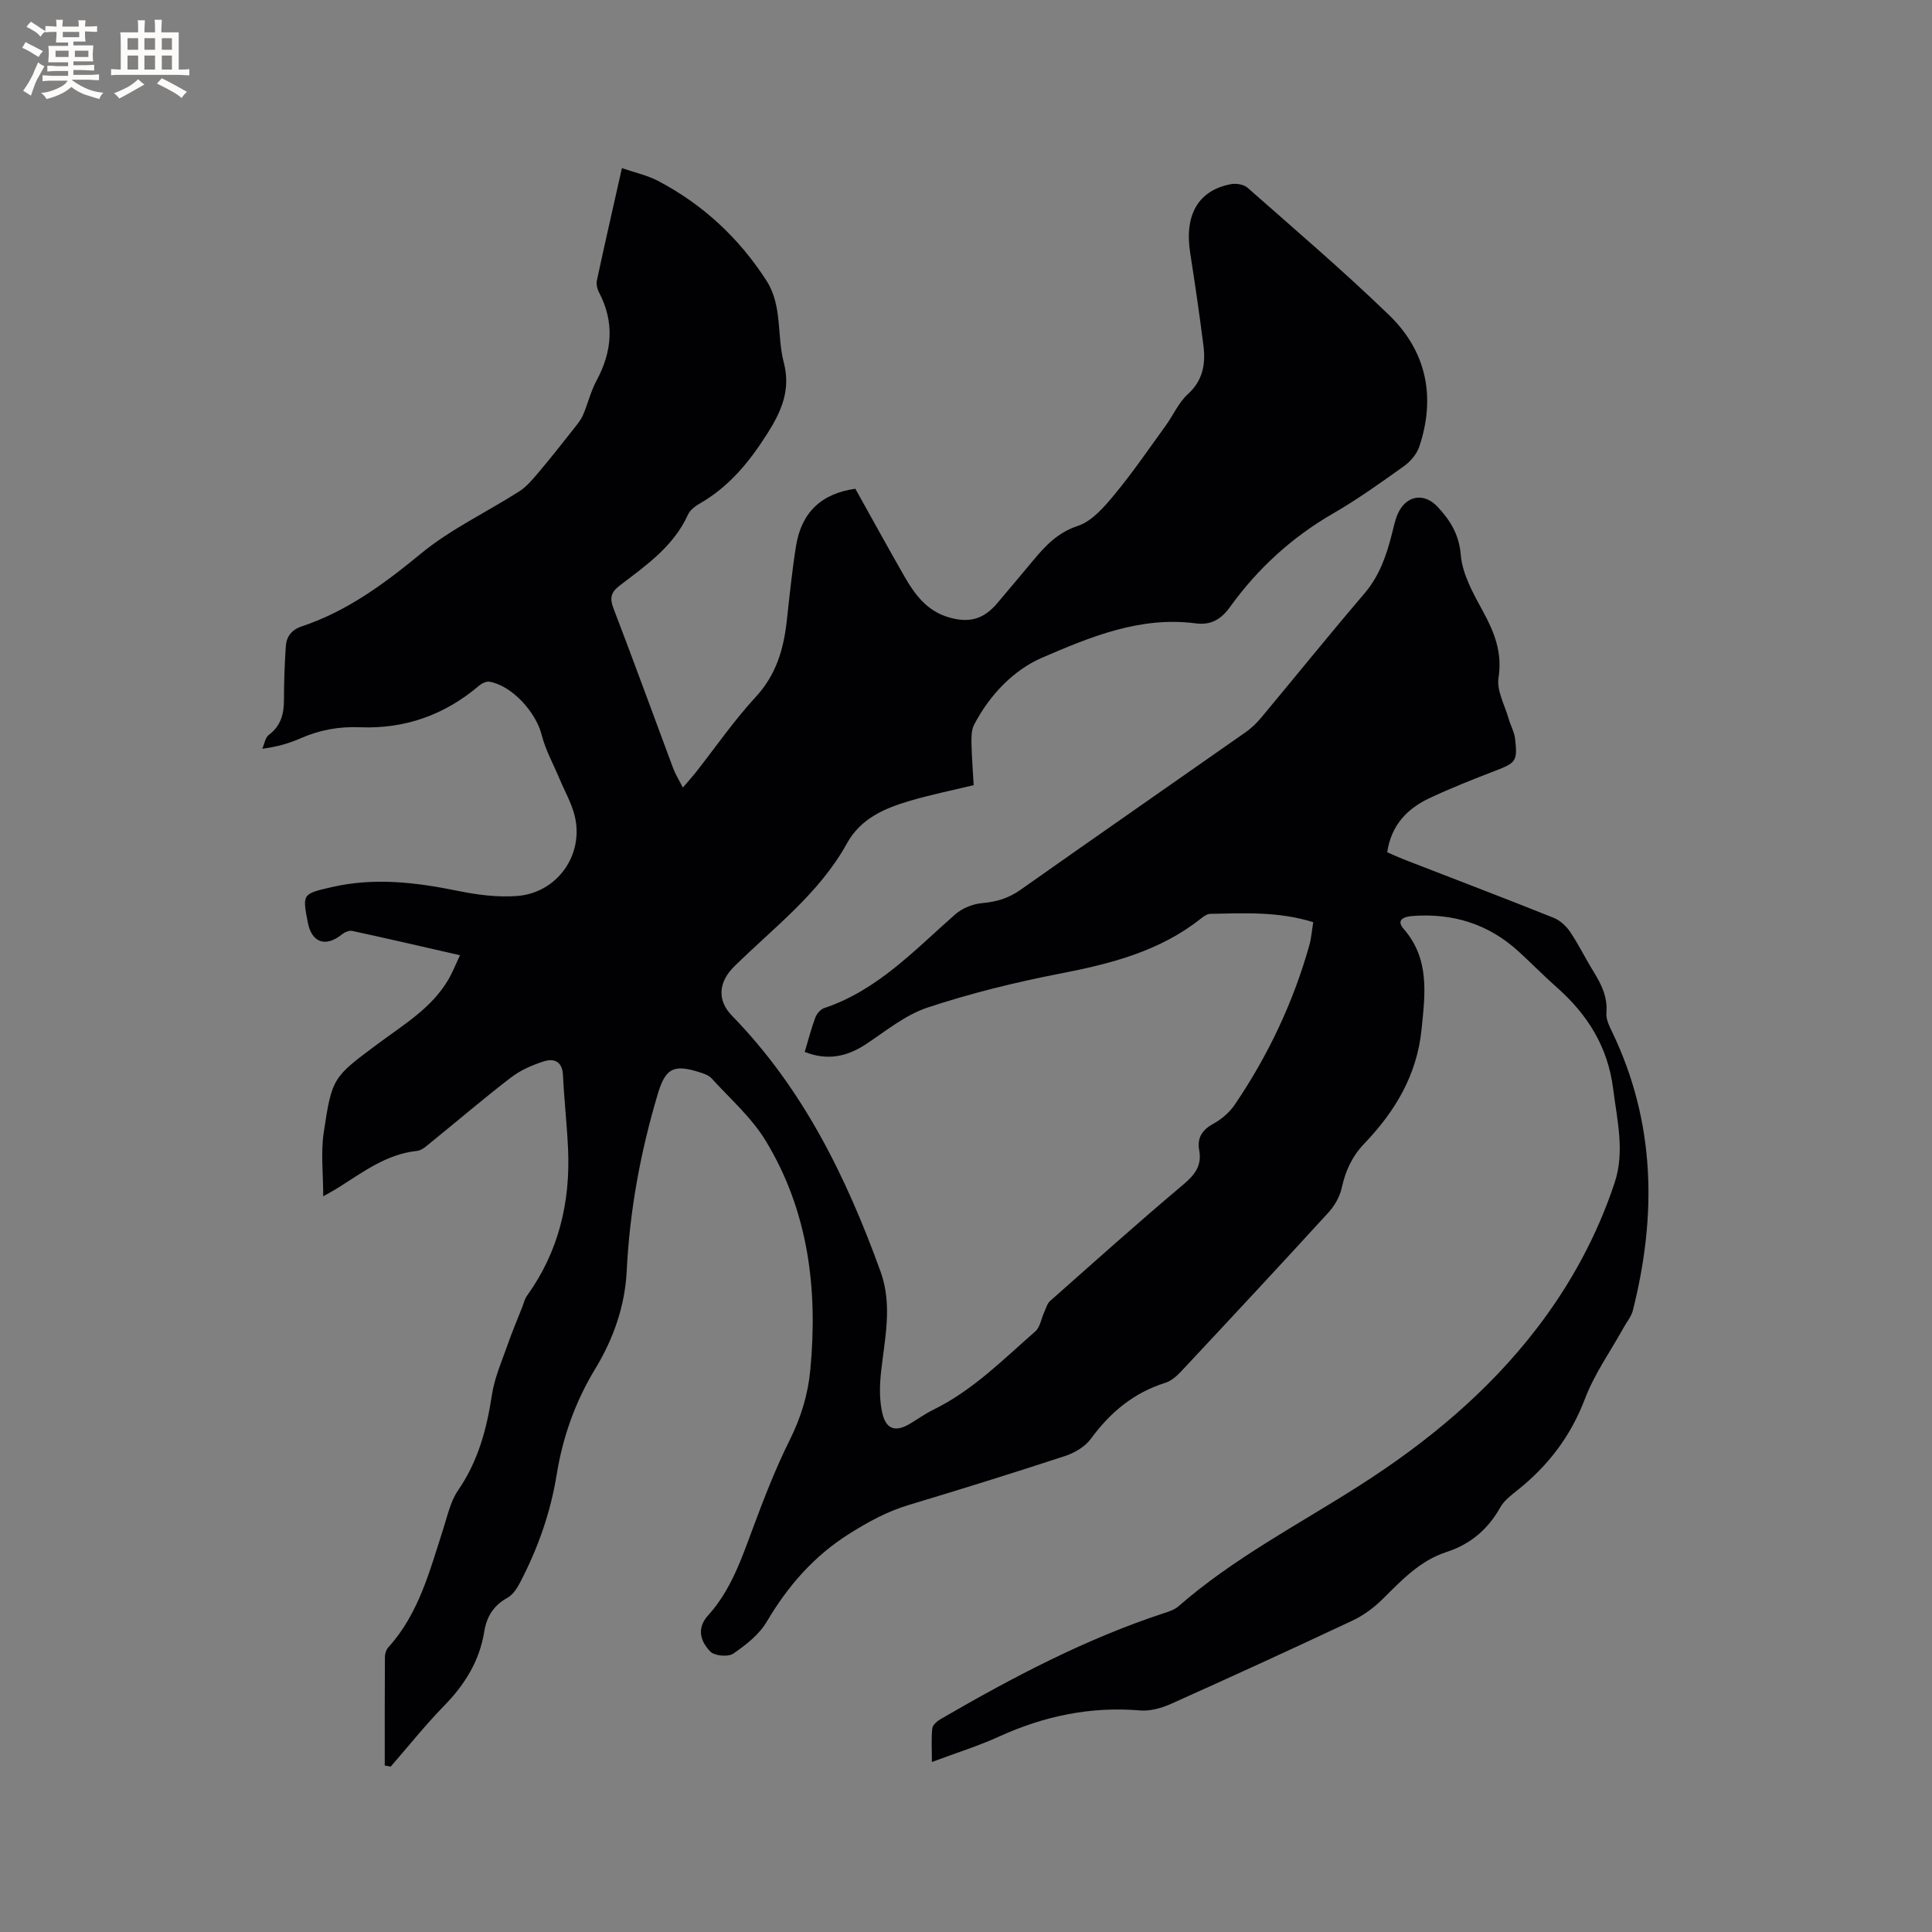 <svg enable-background="new 0 0 400 400" viewBox="0 0 400 400" xmlns="http://www.w3.org/2000/svg"><rect x="0" y="0" width="400" height="400" fill="#808080" stroke="none"/><path d="m79.66 365.54c0-7.49-.02-14.99.03-22.48 0-.68.27-1.52.72-2.01 6.28-6.93 8.52-15.72 11.29-24.27.91-2.8 1.53-5.89 3.15-8.24 4.16-6.04 5.93-12.71 7.01-19.81.55-3.58 2.09-7.03 3.3-10.49.9-2.59 1.98-5.11 2.98-7.66.31-.78.5-1.65.97-2.31 6.55-9.11 9-19.37 8.5-30.42-.23-5.08-.81-10.15-1.05-15.23-.13-2.85-1.81-3.57-3.99-2.87-2.37.76-4.8 1.82-6.76 3.32-5.63 4.32-11.03 8.95-16.55 13.42-.89.72-1.89 1.68-2.91 1.79-6.31.66-11.14 4.35-16.23 7.56-.87.55-1.79 1.04-3.2 1.85 0-4.71-.52-9.03.1-13.17 1.72-11.52 1.91-11.48 11.35-18.51 5.26-3.91 11-7.31 14.45-13.18.89-1.52 1.53-3.18 2.42-5.06-7.71-1.76-15.02-3.46-22.36-5.04-.65-.14-1.6.33-2.18.79-3.27 2.63-6.15 1.64-6.95-2.44-1.17-6.01-1.17-6 4.87-7.4 8.79-2.04 17.44-1.02 26.15.76 4 .82 8.2 1.37 12.24 1.07 8.36-.62 13.94-8.53 11.98-16.58-.66-2.69-2.11-5.19-3.19-7.78-1.26-3.01-2.88-5.92-3.67-9.05-1.19-4.69-6.19-10.2-10.82-10.96-.67-.11-1.6.37-2.17.86-7.11 6.04-15.37 8.95-24.61 8.57-4.37-.18-8.36.56-12.3 2.29-2.31 1.01-4.74 1.75-7.93 2.16.44-.98.61-2.31 1.36-2.87 2.49-1.87 3.13-4.32 3.13-7.24 0-3.69.14-7.39.38-11.07.13-2.03 1.19-3.45 3.29-4.15 9.4-3.13 17.11-8.84 24.72-15.1 6.16-5.06 13.59-8.55 20.36-12.88 1.53-.98 2.76-2.49 3.96-3.9 2.5-2.96 4.9-6.01 7.3-9.05.71-.89 1.46-1.81 1.91-2.84 1.01-2.33 1.58-4.87 2.78-7.09 3.28-6.08 3.78-12.12.51-18.34-.37-.7-.58-1.68-.42-2.43 1.62-7.54 3.34-15.07 5.18-23.25 2.66.92 5.25 1.47 7.5 2.65 9.28 4.88 16.76 11.83 22.43 20.65 3.33 5.17 2.12 11.35 3.58 16.93 1.47 5.62-.42 10.03-3.41 14.74-3.71 5.85-7.87 10.94-13.91 14.43-.98.56-2.08 1.37-2.51 2.34-2.99 6.6-8.71 10.53-14.16 14.7-1.83 1.4-2.08 2.61-1.25 4.75 4.21 10.97 8.22 22.02 12.33 33.03.45 1.22 1.16 2.34 2.02 4.02 1.18-1.38 1.94-2.21 2.64-3.09 4.13-5.25 7.94-10.79 12.46-15.68 4.24-4.59 5.77-9.91 6.42-15.79.57-5.16 1.09-10.33 1.91-15.45 1.12-6.97 5.27-10.86 12.28-11.85 3.38 6.05 6.73 12.17 10.2 18.22 2.14 3.73 4.67 7.09 9.1 8.39 4.29 1.26 7.28.42 10.12-2.96 2.45-2.92 4.93-5.83 7.37-8.77 2.56-3.08 5.08-5.8 9.28-7.19 2.95-.98 5.48-3.95 7.61-6.52 3.77-4.56 7.12-9.47 10.6-14.27 1.55-2.14 2.64-4.74 4.55-6.47 3.15-2.86 3.71-6.27 3.24-10.05-.81-6.4-1.74-12.79-2.74-19.17-1.24-7.89 1.63-12.97 8.41-14.27 1.08-.21 2.67.04 3.45.73 9.86 8.69 19.87 17.24 29.31 26.37 7.74 7.49 9.7 16.92 6.27 27.21-.51 1.54-1.8 3.08-3.14 4.04-4.83 3.45-9.67 6.92-14.8 9.88-8.5 4.92-15.53 11.37-21.23 19.27-1.85 2.57-3.92 3.85-7.15 3.43-11.45-1.51-21.85 2.82-31.83 7.13-5.88 2.54-10.84 7.73-14.02 13.83-.55 1.05-.58 2.46-.56 3.7.05 2.85.29 5.69.46 8.84-4.48 1.08-8.93 1.98-13.26 3.26-5.21 1.54-10.13 3.63-12.99 8.81-5.71 10.34-15.09 17.37-23.3 25.44-3.25 3.19-3.68 6.97-.45 10.27 14.69 15.07 23.65 33.41 30.71 52.9 2.56 7.07.83 14 .09 21.03-.29 2.79-.33 5.76.32 8.45.8 3.29 2.8 3.78 5.67 2.06 1.64-.98 3.2-2.1 4.91-2.94 8.12-3.98 14.39-10.36 21.06-16.19 1-.87 1.22-2.63 1.84-3.96.37-.8.6-1.79 1.22-2.33 9.12-8.08 18.2-16.22 27.52-24.06 2.42-2.03 3.93-3.94 3.36-7.11-.48-2.66.61-4.27 2.98-5.57 1.7-.93 3.33-2.36 4.41-3.96 6.88-10.15 12.07-21.12 15.4-32.94.42-1.5.53-3.09.81-4.79-7.14-2.24-14.23-1.87-21.29-1.73-.66.01-1.39.52-1.95.97-8.59 6.82-18.74 9.38-29.26 11.42-9.22 1.79-18.41 4.06-27.31 7-4.59 1.51-8.62 4.83-12.75 7.57-4 2.65-8.06 3.47-12.72 1.63.74-2.47 1.34-4.83 2.19-7.1.29-.79 1.06-1.71 1.82-1.97 11.07-3.69 18.75-12.04 27.16-19.42 1.45-1.27 3.64-2.15 5.57-2.32 2.95-.26 5.46-1 7.92-2.74 15.5-10.94 31.09-21.75 46.62-32.64 1.2-.84 2.29-1.89 3.23-3.02 7.13-8.55 14.12-17.22 21.35-25.68 3.09-3.61 4.55-7.8 5.68-12.24.37-1.43.65-2.92 1.24-4.26 1.71-3.87 5.46-4.5 8.29-1.43 2.6 2.81 4.4 5.67 4.76 9.93.34 4 2.58 7.99 4.58 11.65 2.39 4.38 4.05 8.53 3.23 13.79-.41 2.65 1.3 5.65 2.1 8.47.4 1.41 1.18 2.76 1.34 4.19.52 4.63.16 4.94-4.21 6.62-4.54 1.75-9.08 3.54-13.48 5.61-4.63 2.17-7.96 5.58-8.79 11.22 1.09.47 2.21 1 3.36 1.45 10.36 4.02 20.75 7.98 31.07 12.11 1.34.53 2.62 1.71 3.44 2.93 1.77 2.63 3.17 5.51 4.84 8.21 1.64 2.65 2.95 5.29 2.67 8.59-.11 1.26.59 2.67 1.17 3.88 8.99 18.67 9.28 37.98 4.31 57.68-.32 1.27-1.26 2.39-1.92 3.58-2.71 4.89-6.04 9.55-8 14.72-2.93 7.73-7.61 13.85-13.95 18.91-1.31 1.05-2.78 2.14-3.57 3.55-2.55 4.57-6.2 7.66-11.15 9.27-5.57 1.81-9.37 5.94-13.38 9.89-1.76 1.74-3.9 3.28-6.13 4.33-12.46 5.86-24.97 11.59-37.53 17.22-1.95.87-4.28 1.53-6.36 1.36-10.29-.87-19.93 1.16-29.27 5.42-4.3 1.96-8.85 3.37-13.87 5.25 0-2.63-.15-4.81.08-6.95.08-.71 1-1.51 1.74-1.94 14.86-8.62 30.02-16.62 46.43-21.99.99-.32 2.06-.71 2.82-1.37 11.41-9.97 24.81-16.9 37.47-24.99 13.91-8.88 26.57-19.34 36.71-32.55 7.02-9.15 12.47-19.19 16.1-30.13 2.15-6.46.51-12.96-.31-19.49-1.1-8.71-5.34-15.41-11.75-21.05-2.7-2.38-5.22-4.98-7.88-7.4-6.23-5.67-13.61-7.93-21.95-7.29-1.77.14-3.39.82-1.81 2.64 5.46 6.27 4.47 13.46 3.73 20.82-.95 9.46-5.47 16.99-11.84 23.64-2.5 2.61-3.92 5.63-4.68 9.16-.4 1.84-1.49 3.74-2.78 5.15-10.09 11.04-20.28 21.97-30.5 32.9-.91.97-2.06 1.97-3.29 2.35-6.53 2.05-11.39 6.13-15.39 11.59-1.19 1.62-3.33 2.89-5.3 3.54-10.76 3.53-21.58 6.9-32.43 10.16-4.41 1.33-8.28 3.44-12.18 5.89-7.41 4.64-12.79 10.84-17.19 18.28-1.58 2.67-4.33 4.82-6.95 6.61-1.06.72-3.88.45-4.75-.46-2.52-2.64-2.43-5.26-.47-7.43 4.76-5.24 6.95-11.76 9.36-18.23 2.28-6.13 4.66-12.26 7.57-18.11 2.32-4.65 3.78-9.4 4.26-14.49 1.6-16.75-.38-32.92-9.25-47.51-2.92-4.8-7.36-8.68-11.2-12.9-.59-.65-1.64-.99-2.53-1.27-5.36-1.7-7.01-.78-8.6 4.54-3.56 11.93-5.81 24.09-6.42 36.53-.36 7.38-2.77 14.17-6.54 20.38-4.14 6.82-6.71 14.1-7.97 21.9-1.28 7.92-3.93 15.36-7.64 22.44-.61 1.16-1.47 2.44-2.56 3.04-2.85 1.57-4.29 3.88-4.79 7-.98 6.06-4.01 10.95-8.28 15.32-3.91 4.01-7.42 8.41-11.1 12.64-.39-.11-.8-.17-1.22-.23z" fill="#010103"/><g fill="#fcfbfa"><path d="m6.8 9.5c.6.3 1.3.7 2.1 1.1-.4.4-.7.8-.9 1.2-.7-.4-1.3-.8-1.8-1.1s-1.1-.6-1.6-.8c.2-.4.5-.8.7-1.2.4.2.8.5 1.5.8zm.9 6.9c-.3.6-.5 1.1-.7 1.7s-.4 1.1-.6 1.7c-.6-.4-1.1-.7-1.6-1 .7-1 1.2-1.8 1.5-2.4.3-.5.6-1.1.8-1.7.3-.6.5-1.2.8-1.8.3.3.8.6 1.3.8-.7 1.3-1.2 2.2-1.5 2.7zm.1-11c.4.3 1 .7 1.7 1.1-.5.2-.8.6-1.1 1.1-.5-.6-1-1-1.4-1.2s-.9-.6-1.5-.8c.2-.4.5-.7.9-1.1.5.3.9.6 1.4.9zm10.5 13.1c1 .4 2 .6 3.1.7-.4.4-.7.8-.8 1.3-.9-.2-1.9-.6-3-.9-1-.4-2-.9-2.8-1.6-.5.4-1.1.9-1.9 1.3s-1.9.9-3.3 1.2c-.1-.3-.5-.8-1.1-1.3 1 0 2.1-.3 3.2-.8 1.2-.5 1.9-1 2.3-1.7h-3.2c-.4 0-1 0-2 .1v-1.2c1 0 1.7.1 2 .1h3.3v-1h-2.3c-.2 0-.9 0-2 .1v-1.2c1.2 0 1.9.1 2 .1h2.3v-.8h-4.1c0-.7.1-1.2.1-1.6 0-.5 0-1.1-.1-1.8h4.1v-.7h-2.5c0-.6.1-1.1.1-1.6v-.6h-.5c-.4 0-1 0-1.8.1v-1.3c1.2 0 1.9.1 2.1.1h.2c0-.3 0-.8-.1-1.4h1.4c0 .6-.1 1-.1 1.4h3.4c0-.4 0-.8-.1-1.3h1.5c0 .4-.1.9-.1 1.3.7 0 1.5 0 2.5-.1v1.2c-1 0-1.8-.1-2.5-.1v.6c0 .3 0 .8.1 1.5h-2.5v.8h4.1c0 .7-.1 1.3-.1 1.8s0 1 .1 1.5h-4.1v.8h1.4c.8 0 1.8 0 2.9-.1v1.2c-1 0-1.9-.1-2.8-.1h-1.5v1h3.2c.3 0 1 0 2.1-.1v1.2c-1.1 0-1.8-.1-2.1-.1h-3.4l-.1.1c1.4 1 2.4 1.5 3.4 1.9zm-4.1-6.7v-1.3h-2.7v1.3zm2.2-4.1v-1.1h-3.4v1.1zm1.9 4.1v-1.3h-2.8v1.3z"/><path d="m37 6.7v2.3 5.4c1 0 1.8 0 2.2-.1v1.3c-.6 0-1.5-.1-2.5-.1h-11.9c-.7 0-1.3 0-1.8.1v-1.3c.5 0 1.1.1 2 .1v-5.2c0-1 0-1.8-.1-2.5h3.7c0-1.3 0-2.1-.1-2.5h1.5c0 .4-.1 1.3-.1 2.5h2.2c0-1.2 0-2.1-.1-2.6h1.5c0 .4-.1 1.3-.1 2.6zm-12.3 13.7c-.3-.4-.7-.8-1.1-1.1 1.1-.4 2.1-.9 2.9-1.3.8-.5 1.5-1 2.1-1.6.4.4.9.8 1.3 1.1-2.5 1.4-4.2 2.4-5.2 2.9zm3.9-10.1v-2.4h-2.2v2.4zm0 4.1v-2.9h-2.2v2.9zm3.5-4.1v-2.4h-2.2v2.4zm0 4.1v-2.9h-2.2v2.9zm.4 2.9 1-1.1c.6.3 1.4.7 2.5 1.3s2 1.1 2.7 1.5c-.4.4-.8.8-1.1 1.3-.8-.8-2.5-1.7-5.1-3zm3.1-7v-2.4h-2.1v2.4zm0 4.1v-2.9h-2.1v2.9z"/></g></svg>